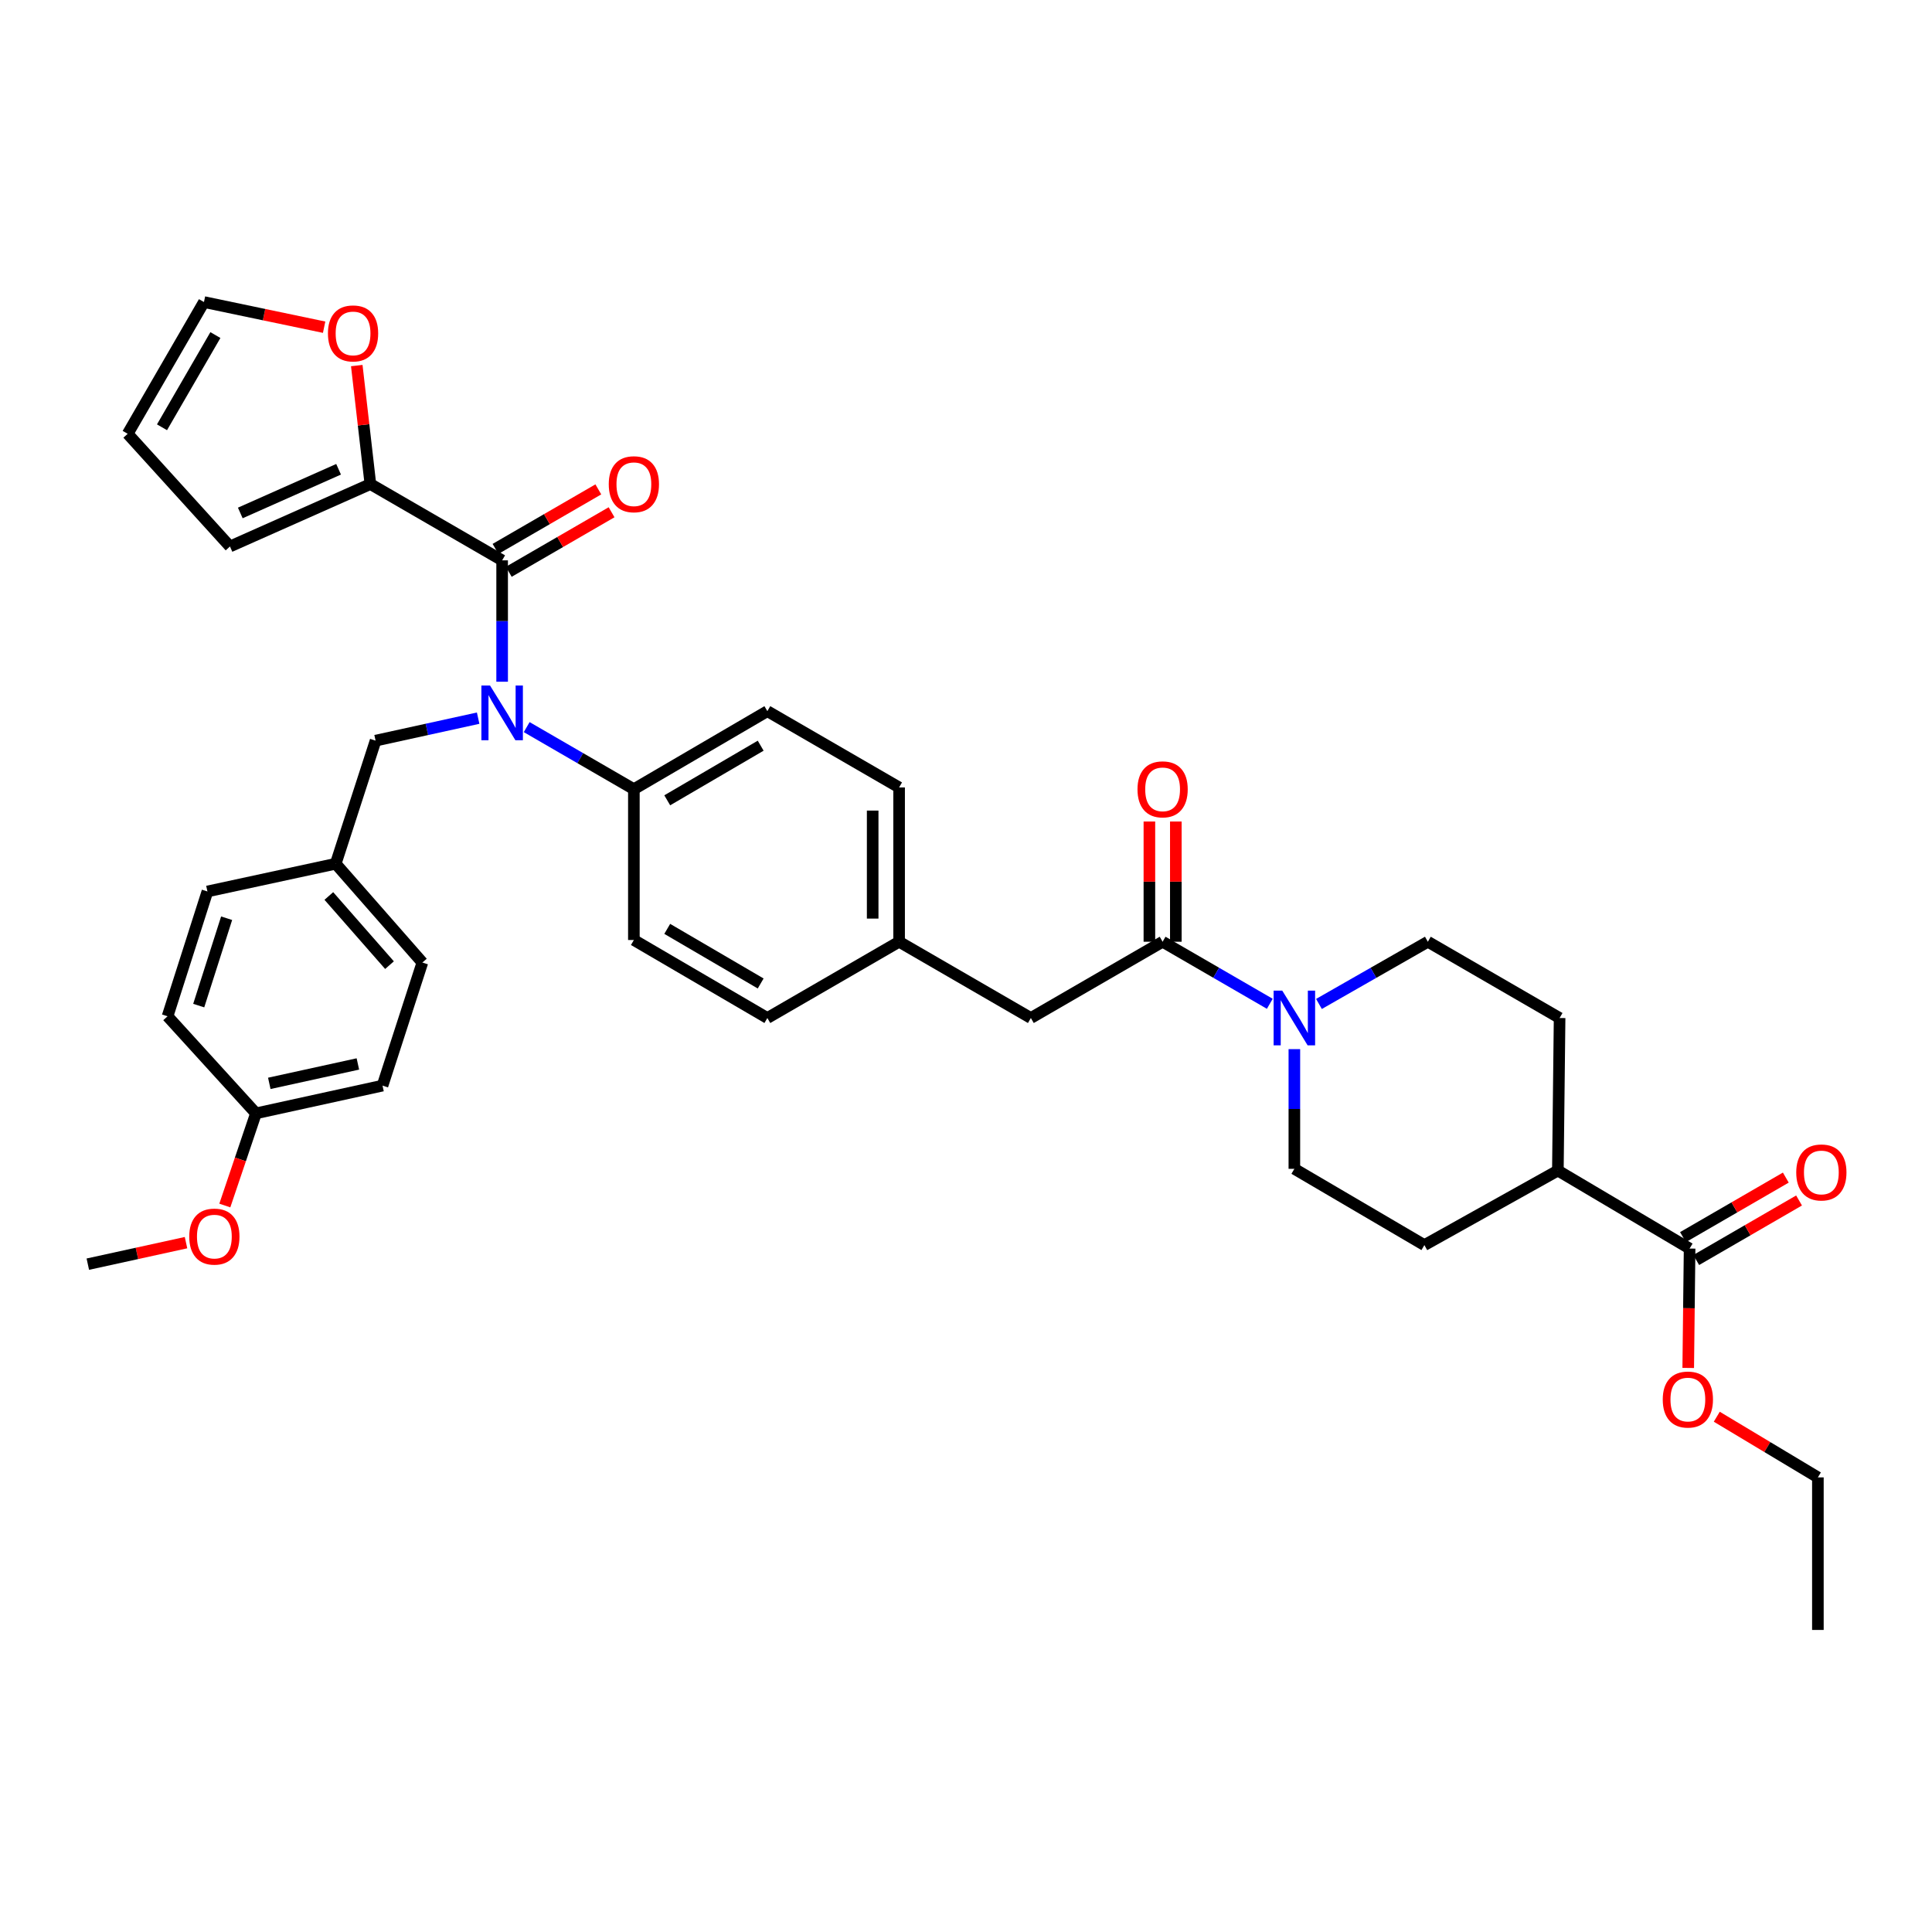 <?xml version='1.0' encoding='iso-8859-1'?>
<svg version='1.1' baseProfile='full'
              xmlns='http://www.w3.org/2000/svg'
                      xmlns:rdkit='http://www.rdkit.org/xml'
                      xmlns:xlink='http://www.w3.org/1999/xlink'
                  xml:space='preserve'
width='1000px' height='1000px' viewBox='0 0 1000 1000'>
<!-- END OF HEADER -->
<rect style='opacity:1.0;fill:#FFFFFF;stroke:none' width='1000' height='1000' x='0' y='0'> </rect>
<path class='bond-0' d='M 739.051,487.441 L 710.87,503.544' style='fill:none;fill-rule:evenodd;stroke:#000000;stroke-width:6px;stroke-linecap:butt;stroke-linejoin:miter;stroke-opacity:1' />
<path class='bond-0' d='M 710.87,503.544 L 682.689,519.647' style='fill:none;fill-rule:evenodd;stroke:#0000FF;stroke-width:6px;stroke-linecap:butt;stroke-linejoin:miter;stroke-opacity:1' />
<path class='bond-1' d='M 739.051,487.441 L 807.246,526.92' style='fill:none;fill-rule:evenodd;stroke:#000000;stroke-width:6px;stroke-linecap:butt;stroke-linejoin:miter;stroke-opacity:1' />
<path class='bond-2' d='M 601.766,487.441 L 629.508,503.501' style='fill:none;fill-rule:evenodd;stroke:#000000;stroke-width:6px;stroke-linecap:butt;stroke-linejoin:miter;stroke-opacity:1' />
<path class='bond-2' d='M 629.508,503.501 L 657.25,519.562' style='fill:none;fill-rule:evenodd;stroke:#0000FF;stroke-width:6px;stroke-linecap:butt;stroke-linejoin:miter;stroke-opacity:1' />
<path class='bond-3' d='M 608.608,487.441 L 608.608,456.328' style='fill:none;fill-rule:evenodd;stroke:#000000;stroke-width:6px;stroke-linecap:butt;stroke-linejoin:miter;stroke-opacity:1' />
<path class='bond-3' d='M 608.608,456.328 L 608.608,425.215' style='fill:none;fill-rule:evenodd;stroke:#FF0000;stroke-width:6px;stroke-linecap:butt;stroke-linejoin:miter;stroke-opacity:1' />
<path class='bond-3' d='M 594.924,487.441 L 594.924,456.328' style='fill:none;fill-rule:evenodd;stroke:#000000;stroke-width:6px;stroke-linecap:butt;stroke-linejoin:miter;stroke-opacity:1' />
<path class='bond-3' d='M 594.924,456.328 L 594.924,425.215' style='fill:none;fill-rule:evenodd;stroke:#FF0000;stroke-width:6px;stroke-linecap:butt;stroke-linejoin:miter;stroke-opacity:1' />
<path class='bond-4' d='M 601.766,487.441 L 533.572,526.92' style='fill:none;fill-rule:evenodd;stroke:#000000;stroke-width:6px;stroke-linecap:butt;stroke-linejoin:miter;stroke-opacity:1' />
<path class='bond-5' d='M 669.96,543.032 L 669.96,574.007' style='fill:none;fill-rule:evenodd;stroke:#0000FF;stroke-width:6px;stroke-linecap:butt;stroke-linejoin:miter;stroke-opacity:1' />
<path class='bond-5' d='M 669.96,574.007 L 669.96,604.983' style='fill:none;fill-rule:evenodd;stroke:#000000;stroke-width:6px;stroke-linecap:butt;stroke-linejoin:miter;stroke-opacity:1' />
<path class='bond-6' d='M 669.96,604.983 L 737.257,644.462' style='fill:none;fill-rule:evenodd;stroke:#000000;stroke-width:6px;stroke-linecap:butt;stroke-linejoin:miter;stroke-opacity:1' />
<path class='bond-7' d='M 191.711,250.555 L 188.187,219.886' style='fill:none;fill-rule:evenodd;stroke:#000000;stroke-width:6px;stroke-linecap:butt;stroke-linejoin:miter;stroke-opacity:1' />
<path class='bond-7' d='M 188.187,219.886 L 184.662,189.217' style='fill:none;fill-rule:evenodd;stroke:#FF0000;stroke-width:6px;stroke-linecap:butt;stroke-linejoin:miter;stroke-opacity:1' />
<path class='bond-8' d='M 191.711,250.555 L 119.031,282.858' style='fill:none;fill-rule:evenodd;stroke:#000000;stroke-width:6px;stroke-linecap:butt;stroke-linejoin:miter;stroke-opacity:1' />
<path class='bond-8' d='M 175.251,242.896 L 124.375,265.508' style='fill:none;fill-rule:evenodd;stroke:#000000;stroke-width:6px;stroke-linecap:butt;stroke-linejoin:miter;stroke-opacity:1' />
<path class='bond-9' d='M 191.711,250.555 L 259.905,290.035' style='fill:none;fill-rule:evenodd;stroke:#000000;stroke-width:6px;stroke-linecap:butt;stroke-linejoin:miter;stroke-opacity:1' />
<path class='bond-10' d='M 247.489,371.716 L 220.946,377.536' style='fill:none;fill-rule:evenodd;stroke:#0000FF;stroke-width:6px;stroke-linecap:butt;stroke-linejoin:miter;stroke-opacity:1' />
<path class='bond-10' d='M 220.946,377.536 L 194.402,383.355' style='fill:none;fill-rule:evenodd;stroke:#000000;stroke-width:6px;stroke-linecap:butt;stroke-linejoin:miter;stroke-opacity:1' />
<path class='bond-11' d='M 259.905,352.86 L 259.905,321.447' style='fill:none;fill-rule:evenodd;stroke:#0000FF;stroke-width:6px;stroke-linecap:butt;stroke-linejoin:miter;stroke-opacity:1' />
<path class='bond-11' d='M 259.905,321.447 L 259.905,290.035' style='fill:none;fill-rule:evenodd;stroke:#000000;stroke-width:6px;stroke-linecap:butt;stroke-linejoin:miter;stroke-opacity:1' />
<path class='bond-12' d='M 272.615,376.354 L 300.353,392.418' style='fill:none;fill-rule:evenodd;stroke:#0000FF;stroke-width:6px;stroke-linecap:butt;stroke-linejoin:miter;stroke-opacity:1' />
<path class='bond-12' d='M 300.353,392.418 L 328.092,408.481' style='fill:none;fill-rule:evenodd;stroke:#000000;stroke-width:6px;stroke-linecap:butt;stroke-linejoin:miter;stroke-opacity:1' />
<path class='bond-13' d='M 263.334,295.956 L 289.942,280.55' style='fill:none;fill-rule:evenodd;stroke:#000000;stroke-width:6px;stroke-linecap:butt;stroke-linejoin:miter;stroke-opacity:1' />
<path class='bond-13' d='M 289.942,280.55 L 316.55,265.144' style='fill:none;fill-rule:evenodd;stroke:#FF0000;stroke-width:6px;stroke-linecap:butt;stroke-linejoin:miter;stroke-opacity:1' />
<path class='bond-13' d='M 256.477,284.113 L 283.085,268.707' style='fill:none;fill-rule:evenodd;stroke:#000000;stroke-width:6px;stroke-linecap:butt;stroke-linejoin:miter;stroke-opacity:1' />
<path class='bond-13' d='M 283.085,268.707 L 309.694,253.301' style='fill:none;fill-rule:evenodd;stroke:#FF0000;stroke-width:6px;stroke-linecap:butt;stroke-linejoin:miter;stroke-opacity:1' />
<path class='bond-14' d='M 167.769,169.36 L 136.668,162.853' style='fill:none;fill-rule:evenodd;stroke:#FF0000;stroke-width:6px;stroke-linecap:butt;stroke-linejoin:miter;stroke-opacity:1' />
<path class='bond-14' d='M 136.668,162.853 L 105.567,156.345' style='fill:none;fill-rule:evenodd;stroke:#000000;stroke-width:6px;stroke-linecap:butt;stroke-linejoin:miter;stroke-opacity:1' />
<path class='bond-15' d='M 105.567,156.345 L 66.088,224.532' style='fill:none;fill-rule:evenodd;stroke:#000000;stroke-width:6px;stroke-linecap:butt;stroke-linejoin:miter;stroke-opacity:1' />
<path class='bond-15' d='M 111.488,173.43 L 83.852,221.161' style='fill:none;fill-rule:evenodd;stroke:#000000;stroke-width:6px;stroke-linecap:butt;stroke-linejoin:miter;stroke-opacity:1' />
<path class='bond-16' d='M 173.762,447.064 L 218.624,498.206' style='fill:none;fill-rule:evenodd;stroke:#000000;stroke-width:6px;stroke-linecap:butt;stroke-linejoin:miter;stroke-opacity:1' />
<path class='bond-16' d='M 170.204,463.759 L 201.607,499.559' style='fill:none;fill-rule:evenodd;stroke:#000000;stroke-width:6px;stroke-linecap:butt;stroke-linejoin:miter;stroke-opacity:1' />
<path class='bond-17' d='M 173.762,447.064 L 107.362,461.417' style='fill:none;fill-rule:evenodd;stroke:#000000;stroke-width:6px;stroke-linecap:butt;stroke-linejoin:miter;stroke-opacity:1' />
<path class='bond-18' d='M 173.762,447.064 L 194.402,383.355' style='fill:none;fill-rule:evenodd;stroke:#000000;stroke-width:6px;stroke-linecap:butt;stroke-linejoin:miter;stroke-opacity:1' />
<path class='bond-19' d='M 132.488,576.268 L 197.991,561.915' style='fill:none;fill-rule:evenodd;stroke:#000000;stroke-width:6px;stroke-linecap:butt;stroke-linejoin:miter;stroke-opacity:1' />
<path class='bond-19' d='M 139.384,560.748 L 185.236,550.7' style='fill:none;fill-rule:evenodd;stroke:#000000;stroke-width:6px;stroke-linecap:butt;stroke-linejoin:miter;stroke-opacity:1' />
<path class='bond-20' d='M 132.488,576.268 L 124.426,600.122' style='fill:none;fill-rule:evenodd;stroke:#000000;stroke-width:6px;stroke-linecap:butt;stroke-linejoin:miter;stroke-opacity:1' />
<path class='bond-20' d='M 124.426,600.122 L 116.365,623.976' style='fill:none;fill-rule:evenodd;stroke:#FF0000;stroke-width:6px;stroke-linecap:butt;stroke-linejoin:miter;stroke-opacity:1' />
<path class='bond-21' d='M 132.488,576.268 L 86.728,526.023' style='fill:none;fill-rule:evenodd;stroke:#000000;stroke-width:6px;stroke-linecap:butt;stroke-linejoin:miter;stroke-opacity:1' />
<path class='bond-22' d='M 328.092,408.481 L 397.183,368.097' style='fill:none;fill-rule:evenodd;stroke:#000000;stroke-width:6px;stroke-linecap:butt;stroke-linejoin:miter;stroke-opacity:1' />
<path class='bond-22' d='M 345.361,414.238 L 393.725,385.969' style='fill:none;fill-rule:evenodd;stroke:#000000;stroke-width:6px;stroke-linecap:butt;stroke-linejoin:miter;stroke-opacity:1' />
<path class='bond-23' d='M 328.092,408.481 L 328.092,486.544' style='fill:none;fill-rule:evenodd;stroke:#000000;stroke-width:6px;stroke-linecap:butt;stroke-linejoin:miter;stroke-opacity:1' />
<path class='bond-24' d='M 397.183,368.097 L 465.377,407.577' style='fill:none;fill-rule:evenodd;stroke:#000000;stroke-width:6px;stroke-linecap:butt;stroke-linejoin:miter;stroke-opacity:1' />
<path class='bond-25' d='M 328.092,486.544 L 397.183,526.92' style='fill:none;fill-rule:evenodd;stroke:#000000;stroke-width:6px;stroke-linecap:butt;stroke-linejoin:miter;stroke-opacity:1' />
<path class='bond-25' d='M 345.36,480.785 L 393.724,509.049' style='fill:none;fill-rule:evenodd;stroke:#000000;stroke-width:6px;stroke-linecap:butt;stroke-linejoin:miter;stroke-opacity:1' />
<path class='bond-26' d='M 533.572,526.92 L 465.377,487.441' style='fill:none;fill-rule:evenodd;stroke:#000000;stroke-width:6px;stroke-linecap:butt;stroke-linejoin:miter;stroke-opacity:1' />
<path class='bond-27' d='M 465.377,487.441 L 397.183,526.92' style='fill:none;fill-rule:evenodd;stroke:#000000;stroke-width:6px;stroke-linecap:butt;stroke-linejoin:miter;stroke-opacity:1' />
<path class='bond-28' d='M 465.377,487.441 L 465.377,407.577' style='fill:none;fill-rule:evenodd;stroke:#000000;stroke-width:6px;stroke-linecap:butt;stroke-linejoin:miter;stroke-opacity:1' />
<path class='bond-28' d='M 451.693,475.461 L 451.693,419.556' style='fill:none;fill-rule:evenodd;stroke:#000000;stroke-width:6px;stroke-linecap:butt;stroke-linejoin:miter;stroke-opacity:1' />
<path class='bond-29' d='M 218.624,498.206 L 197.991,561.915' style='fill:none;fill-rule:evenodd;stroke:#000000;stroke-width:6px;stroke-linecap:butt;stroke-linejoin:miter;stroke-opacity:1' />
<path class='bond-30' d='M 107.362,461.417 L 86.728,526.023' style='fill:none;fill-rule:evenodd;stroke:#000000;stroke-width:6px;stroke-linecap:butt;stroke-linejoin:miter;stroke-opacity:1' />
<path class='bond-30' d='M 117.302,475.272 L 102.859,520.496' style='fill:none;fill-rule:evenodd;stroke:#000000;stroke-width:6px;stroke-linecap:butt;stroke-linejoin:miter;stroke-opacity:1' />
<path class='bond-31' d='M 96.281,643.193 L 70.868,648.762' style='fill:none;fill-rule:evenodd;stroke:#FF0000;stroke-width:6px;stroke-linecap:butt;stroke-linejoin:miter;stroke-opacity:1' />
<path class='bond-31' d='M 70.868,648.762 L 45.455,654.33' style='fill:none;fill-rule:evenodd;stroke:#000000;stroke-width:6px;stroke-linecap:butt;stroke-linejoin:miter;stroke-opacity:1' />
<path class='bond-32' d='M 66.088,224.532 L 119.031,282.858' style='fill:none;fill-rule:evenodd;stroke:#000000;stroke-width:6px;stroke-linecap:butt;stroke-linejoin:miter;stroke-opacity:1' />
<path class='bond-33' d='M 737.257,644.462 L 806.348,605.88' style='fill:none;fill-rule:evenodd;stroke:#000000;stroke-width:6px;stroke-linecap:butt;stroke-linejoin:miter;stroke-opacity:1' />
<path class='bond-34' d='M 806.348,605.88 L 807.246,526.92' style='fill:none;fill-rule:evenodd;stroke:#000000;stroke-width:6px;stroke-linecap:butt;stroke-linejoin:miter;stroke-opacity:1' />
<path class='bond-35' d='M 806.348,605.88 L 874.535,646.256' style='fill:none;fill-rule:evenodd;stroke:#000000;stroke-width:6px;stroke-linecap:butt;stroke-linejoin:miter;stroke-opacity:1' />
<path class='bond-36' d='M 874.535,646.256 L 874.18,677.152' style='fill:none;fill-rule:evenodd;stroke:#000000;stroke-width:6px;stroke-linecap:butt;stroke-linejoin:miter;stroke-opacity:1' />
<path class='bond-36' d='M 874.18,677.152 L 873.825,708.047' style='fill:none;fill-rule:evenodd;stroke:#FF0000;stroke-width:6px;stroke-linecap:butt;stroke-linejoin:miter;stroke-opacity:1' />
<path class='bond-37' d='M 877.963,652.178 L 904.575,636.771' style='fill:none;fill-rule:evenodd;stroke:#000000;stroke-width:6px;stroke-linecap:butt;stroke-linejoin:miter;stroke-opacity:1' />
<path class='bond-37' d='M 904.575,636.771 L 931.187,621.365' style='fill:none;fill-rule:evenodd;stroke:#FF0000;stroke-width:6px;stroke-linecap:butt;stroke-linejoin:miter;stroke-opacity:1' />
<path class='bond-37' d='M 871.107,640.335 L 897.719,624.928' style='fill:none;fill-rule:evenodd;stroke:#000000;stroke-width:6px;stroke-linecap:butt;stroke-linejoin:miter;stroke-opacity:1' />
<path class='bond-37' d='M 897.719,624.928 L 924.331,609.522' style='fill:none;fill-rule:evenodd;stroke:#FF0000;stroke-width:6px;stroke-linecap:butt;stroke-linejoin:miter;stroke-opacity:1' />
<path class='bond-38' d='M 888.6,733.296 L 914.768,748.995' style='fill:none;fill-rule:evenodd;stroke:#FF0000;stroke-width:6px;stroke-linecap:butt;stroke-linejoin:miter;stroke-opacity:1' />
<path class='bond-38' d='M 914.768,748.995 L 940.935,764.695' style='fill:none;fill-rule:evenodd;stroke:#000000;stroke-width:6px;stroke-linecap:butt;stroke-linejoin:miter;stroke-opacity:1' />
<path class='bond-39' d='M 940.935,764.695 L 940.935,843.655' style='fill:none;fill-rule:evenodd;stroke:#000000;stroke-width:6px;stroke-linecap:butt;stroke-linejoin:miter;stroke-opacity:1' />
<path  class='atom-2' d='M 663.7 512.76
L 672.98 527.76
Q 673.9 529.24, 675.38 531.92
Q 676.86 534.6, 676.94 534.76
L 676.94 512.76
L 680.7 512.76
L 680.7 541.08
L 676.82 541.08
L 666.86 524.68
Q 665.7 522.76, 664.46 520.56
Q 663.26 518.36, 662.9 517.68
L 662.9 541.08
L 659.22 541.08
L 659.22 512.76
L 663.7 512.76
' fill='#0000FF'/>
<path  class='atom-3' d='M 588.766 408.561
Q 588.766 401.761, 592.126 397.961
Q 595.486 394.161, 601.766 394.161
Q 608.046 394.161, 611.406 397.961
Q 614.766 401.761, 614.766 408.561
Q 614.766 415.441, 611.366 419.361
Q 607.966 423.241, 601.766 423.241
Q 595.526 423.241, 592.126 419.361
Q 588.766 415.481, 588.766 408.561
M 601.766 420.041
Q 606.086 420.041, 608.406 417.161
Q 610.766 414.241, 610.766 408.561
Q 610.766 403.001, 608.406 400.201
Q 606.086 397.361, 601.766 397.361
Q 597.446 397.361, 595.086 400.161
Q 592.766 402.961, 592.766 408.561
Q 592.766 414.281, 595.086 417.161
Q 597.446 420.041, 601.766 420.041
' fill='#FF0000'/>
<path  class='atom-6' d='M 253.645 354.834
L 262.925 369.834
Q 263.845 371.314, 265.325 373.994
Q 266.805 376.674, 266.885 376.834
L 266.885 354.834
L 270.645 354.834
L 270.645 383.154
L 266.765 383.154
L 256.805 366.754
Q 255.645 364.834, 254.405 362.634
Q 253.205 360.434, 252.845 359.754
L 252.845 383.154
L 249.165 383.154
L 249.165 354.834
L 253.645 354.834
' fill='#0000FF'/>
<path  class='atom-8' d='M 315.092 250.635
Q 315.092 243.835, 318.452 240.035
Q 321.812 236.235, 328.092 236.235
Q 334.372 236.235, 337.732 240.035
Q 341.092 243.835, 341.092 250.635
Q 341.092 257.515, 337.692 261.435
Q 334.292 265.315, 328.092 265.315
Q 321.852 265.315, 318.452 261.435
Q 315.092 257.555, 315.092 250.635
M 328.092 262.115
Q 332.412 262.115, 334.732 259.235
Q 337.092 256.315, 337.092 250.635
Q 337.092 245.075, 334.732 242.275
Q 332.412 239.435, 328.092 239.435
Q 323.772 239.435, 321.412 242.235
Q 319.092 245.035, 319.092 250.635
Q 319.092 256.355, 321.412 259.235
Q 323.772 262.115, 328.092 262.115
' fill='#FF0000'/>
<path  class='atom-9' d='M 169.74 172.573
Q 169.74 165.773, 173.1 161.973
Q 176.46 158.173, 182.74 158.173
Q 189.02 158.173, 192.38 161.973
Q 195.74 165.773, 195.74 172.573
Q 195.74 179.453, 192.34 183.373
Q 188.94 187.253, 182.74 187.253
Q 176.5 187.253, 173.1 183.373
Q 169.74 179.493, 169.74 172.573
M 182.74 184.053
Q 187.06 184.053, 189.38 181.173
Q 191.74 178.253, 191.74 172.573
Q 191.74 167.013, 189.38 164.213
Q 187.06 161.373, 182.74 161.373
Q 178.42 161.373, 176.06 164.173
Q 173.74 166.973, 173.74 172.573
Q 173.74 178.293, 176.06 181.173
Q 178.42 184.053, 182.74 184.053
' fill='#FF0000'/>
<path  class='atom-25' d='M 97.957 640.057
Q 97.957 633.257, 101.317 629.457
Q 104.677 625.657, 110.957 625.657
Q 117.237 625.657, 120.597 629.457
Q 123.957 633.257, 123.957 640.057
Q 123.957 646.937, 120.557 650.857
Q 117.157 654.737, 110.957 654.737
Q 104.717 654.737, 101.317 650.857
Q 97.957 646.977, 97.957 640.057
M 110.957 651.537
Q 115.277 651.537, 117.597 648.657
Q 119.957 645.737, 119.957 640.057
Q 119.957 634.497, 117.597 631.697
Q 115.277 628.857, 110.957 628.857
Q 106.637 628.857, 104.277 631.657
Q 101.957 634.457, 101.957 640.057
Q 101.957 645.777, 104.277 648.657
Q 106.637 651.537, 110.957 651.537
' fill='#FF0000'/>
<path  class='atom-33' d='M 860.638 724.399
Q 860.638 717.599, 863.998 713.799
Q 867.358 709.999, 873.638 709.999
Q 879.918 709.999, 883.278 713.799
Q 886.638 717.599, 886.638 724.399
Q 886.638 731.279, 883.238 735.199
Q 879.838 739.079, 873.638 739.079
Q 867.398 739.079, 863.998 735.199
Q 860.638 731.319, 860.638 724.399
M 873.638 735.879
Q 877.958 735.879, 880.278 732.999
Q 882.638 730.079, 882.638 724.399
Q 882.638 718.839, 880.278 716.039
Q 877.958 713.199, 873.638 713.199
Q 869.318 713.199, 866.958 715.999
Q 864.638 718.799, 864.638 724.399
Q 864.638 730.119, 866.958 732.999
Q 869.318 735.879, 873.638 735.879
' fill='#FF0000'/>
<path  class='atom-34' d='M 929.729 606.857
Q 929.729 600.057, 933.089 596.257
Q 936.449 592.457, 942.729 592.457
Q 949.009 592.457, 952.369 596.257
Q 955.729 600.057, 955.729 606.857
Q 955.729 613.737, 952.329 617.657
Q 948.929 621.537, 942.729 621.537
Q 936.489 621.537, 933.089 617.657
Q 929.729 613.777, 929.729 606.857
M 942.729 618.337
Q 947.049 618.337, 949.369 615.457
Q 951.729 612.537, 951.729 606.857
Q 951.729 601.297, 949.369 598.497
Q 947.049 595.657, 942.729 595.657
Q 938.409 595.657, 936.049 598.457
Q 933.729 601.257, 933.729 606.857
Q 933.729 612.577, 936.049 615.457
Q 938.409 618.337, 942.729 618.337
' fill='#FF0000'/>
</svg>
